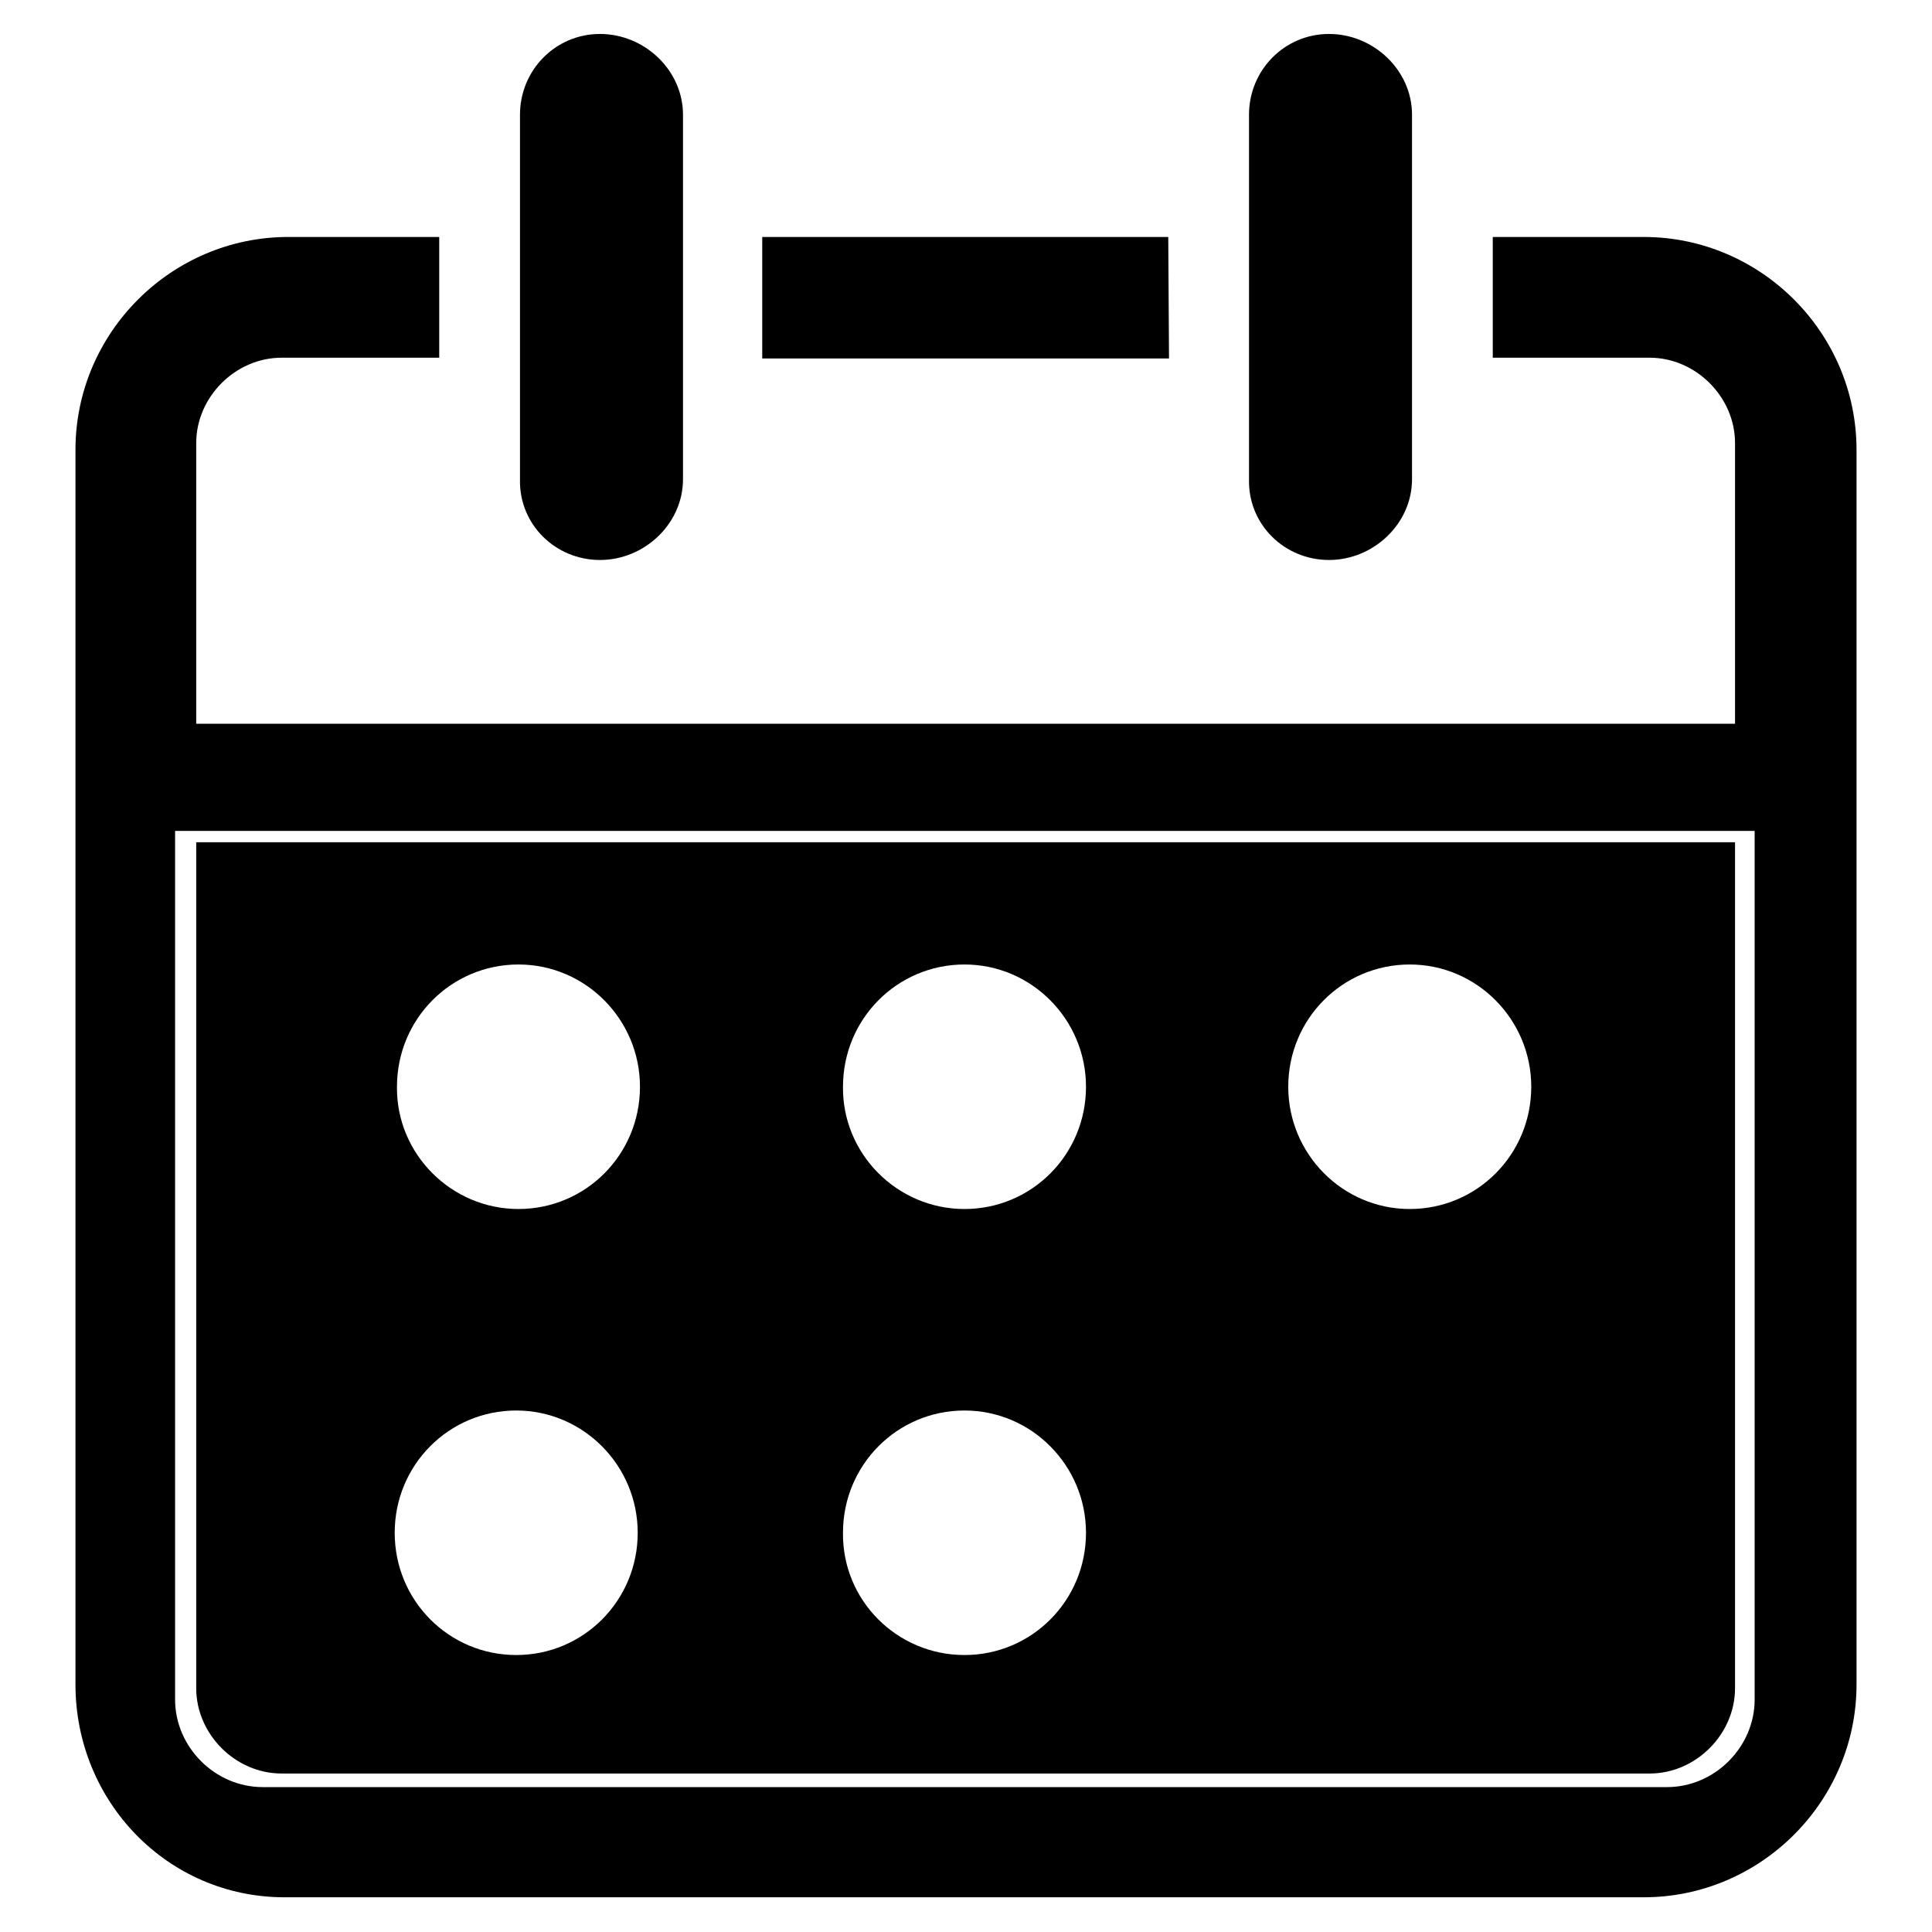 <?xml version="1.0" encoding="utf-8"?>
<!-- Svg Vector Icons : http://www.onlinewebfonts.com/icon -->
<!DOCTYPE svg PUBLIC "-//W3C//DTD SVG 1.1//EN" "http://www.w3.org/Graphics/SVG/1.1/DTD/svg11.dtd">
<svg version="1.1" xmlns="http://www.w3.org/2000/svg" xmlns:xlink="http://www.w3.org/1999/xlink" x="0px" y="0px" viewBox="0 0 256 256" enable-background="new 0 0 256 256" xml:space="preserve">
<g><g><path fill="#000000" d="M176.1,74.2c5.9,0,11-4.8,11-10.7V15.2c0-5.9-5.1-10.7-11-10.7s-10.6,4.8-10.6,10.7v48.4C165.4,69.5,170.2,74.2,176.1,74.2L176.1,74.2z M154.8,31.4H101v16.1h53.9L154.8,31.4L154.8,31.4z M217.8,31.4h-20v16h20.8c6.1,0,11.3,5.2,11.3,11.3v37.2H26V58.7c0-6.1,5.2-11.3,11.3-11.3h20.9v-16h-20C22.7,31.4,10,44.1,10,59.6v163.6c0,15.5,12.2,28.2,27.7,28.2h180.1c15.5,0,28.2-12.7,28.2-28.2V59.6C246,44.1,233.3,31.4,217.8,31.4L217.8,31.4z M229.9,223.7c0,6.1-5.2,11.3-11.3,11.3H37.3c-6.1,0-11.3-5.2-11.3-11.3V111.6h203.9V223.7L229.9,223.7z M68.7,160.2c8.9,0,16.1-7.2,16.1-16.2c0-8.9-7.2-16.2-16.1-16.2c-8.9,0-16.1,7.2-16.1,16.2C52.5,152.9,59.8,160.2,68.7,160.2L68.7,160.2z M127.8,160.2c8.9,0,16.1-7.2,16.1-16.2c0-8.9-7.2-16.2-16.1-16.2s-16.1,7.2-16.1,16.2C111.6,152.9,118.9,160.2,127.8,160.2L127.8,160.2z M68.4,219.3c8.9,0,16.1-7.2,16.1-16.2c0-8.9-7.2-16.2-16.1-16.2s-16.1,7.2-16.1,16.2C52.3,212.1,59.5,219.3,68.4,219.3L68.4,219.3z M127.8,219.3c8.9,0,16.1-7.2,16.1-16.2c0-8.9-7.2-16.2-16.1-16.2s-16.1,7.2-16.1,16.2C111.6,212.1,118.9,219.3,127.8,219.3L127.8,219.3z M186.8,160.2c8.9,0,16.1-7.2,16.1-16.2c0-8.9-7.2-16.2-16.1-16.2s-16.1,7.2-16.1,16.2C170.7,152.9,177.9,160.2,186.8,160.2L186.8,160.2z M79.5,74.2c5.9,0,11-4.8,11-10.7V15.2c0-5.9-5.1-10.7-11-10.7c-5.9,0-10.6,4.8-10.6,10.7v48.4C68.8,69.5,73.6,74.2,79.5,74.2L79.5,74.2z M232.5,225.2c0,6.3-5.3,11.6-11.6,11.6H34.8c-6.3,0-11.6-5.3-11.6-11.6V110.1h209.3V225.2L232.5,225.2z"/></g></g>
</svg>